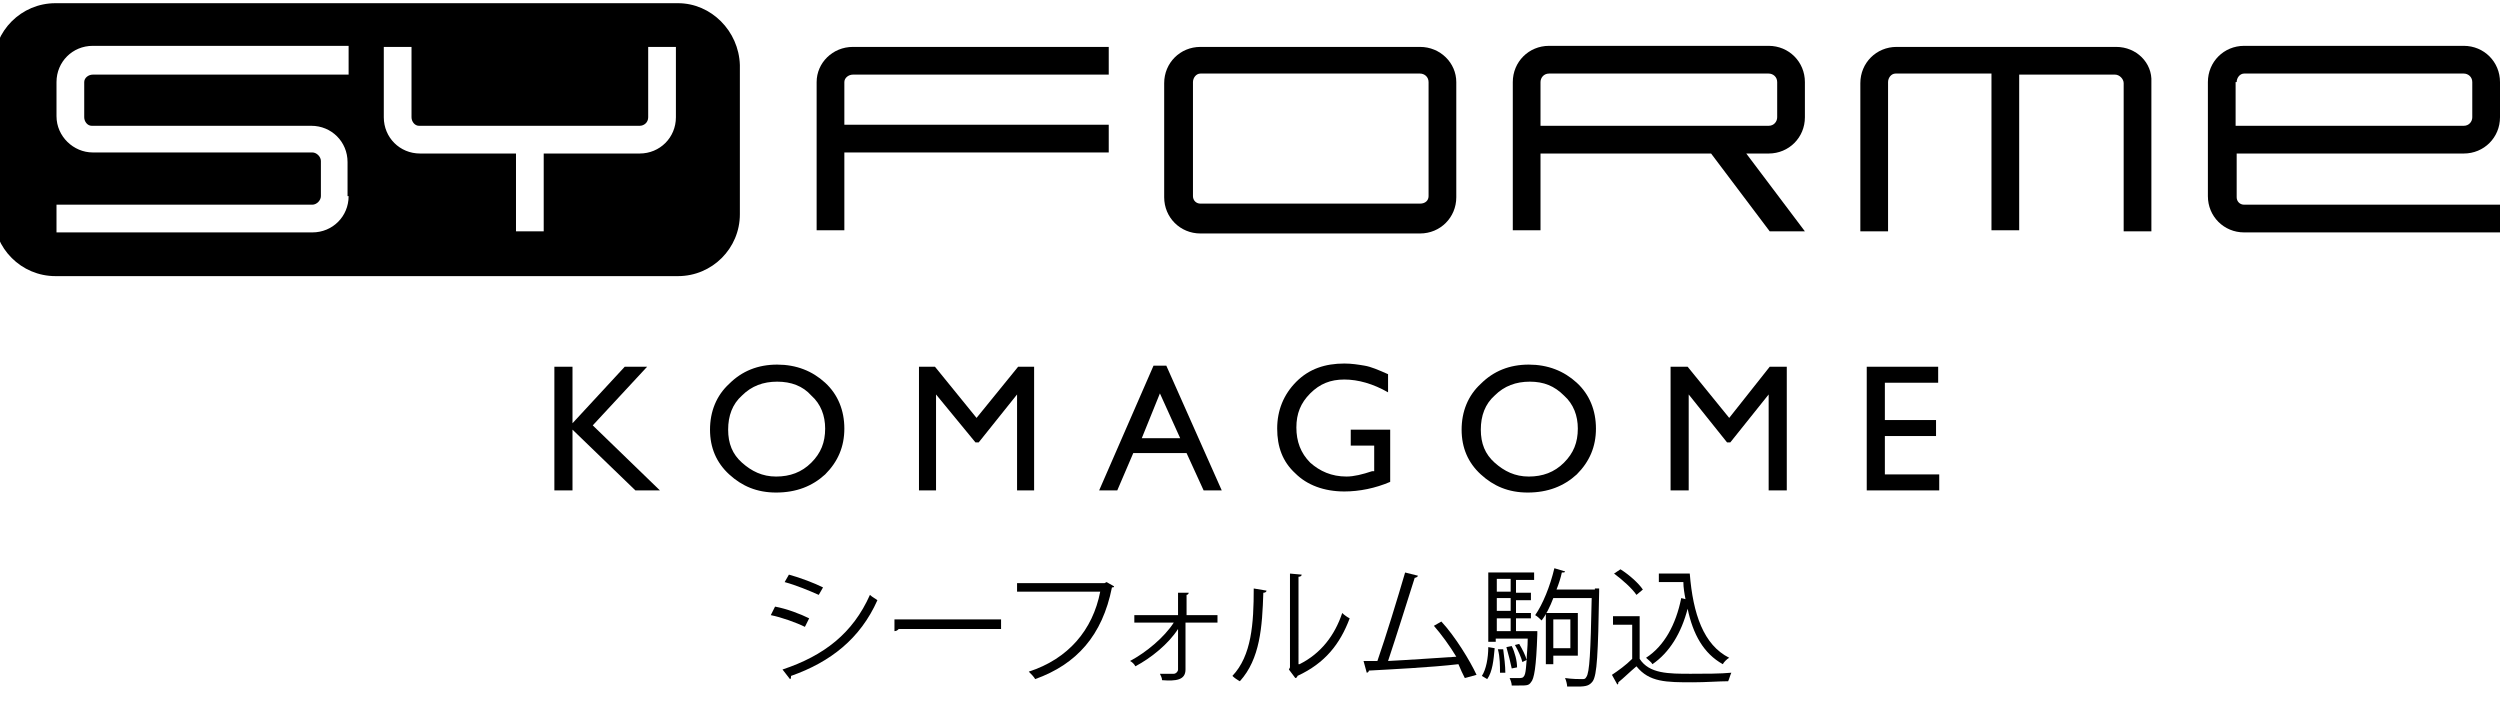 <?xml version="1.0" encoding="utf-8"?>
<!-- Generator: Adobe Illustrator 24.3.0, SVG Export Plug-In . SVG Version: 6.00 Build 0)  -->
<!DOCTYPE svg PUBLIC "-//W3C//DTD SVG 1.1//EN" "http://www.w3.org/Graphics/SVG/1.1/DTD/svg11.dtd">
<svg version="1.1" id="レイヤー_1" xmlns:x="http://ns.adobe.com/Extensibility/1.0/" xmlns:i="http://ns.adobe.com/AdobeIllustrator/10.0/" xmlns:graph="http://ns.adobe.com/Graphs/1.0/"
	 xmlns="http://www.w3.org/2000/svg" xmlns:xlink="http://www.w3.org/1999/xlink" x="0px" y="0px" width="234.5px" height="66.1px"
	 viewBox="0 0 234.5 66.1" style="enable-background:new 0 0 234.5 66.1;" xml:space="preserve">
<g>
	<polygon points="58.6,34.4 60.7,34.4 55.6,39.9 61.9,46 59.6,46 53.7,40.3 53.7,46 52,46 52,34.4 53.7,34.4 53.7,39.7 	"/>
	<path d="M72.9,34.2c1.8,0,3.3,0.6,4.5,1.7s1.8,2.6,1.8,4.3c0,1.7-0.6,3.1-1.8,4.3c-1.2,1.1-2.7,1.7-4.6,1.7c-1.8,0-3.2-0.6-4.4-1.7
		c-1.2-1.1-1.8-2.5-1.8-4.2c0-1.7,0.6-3.2,1.8-4.3C69.6,34.8,71.1,34.2,72.9,34.2 M72.9,35.8c-1.3,0-2.4,0.4-3.3,1.3
		c-0.9,0.8-1.3,1.9-1.3,3.2c0,1.3,0.4,2.3,1.3,3.1c0.9,0.8,1.9,1.3,3.2,1.3c1.3,0,2.4-0.4,3.3-1.3c0.9-0.9,1.3-1.9,1.3-3.2
		c0-1.2-0.4-2.3-1.3-3.1C75.3,36.2,74.2,35.8,72.9,35.8"/>
	<polygon points="95.5,34.4 97,34.4 97,46 95.4,46 95.4,37 91.8,41.5 91.5,41.5 87.8,37 87.8,46 86.2,46 86.2,34.4 87.7,34.4 
		91.6,39.2 	"/>
	<path d="M108.2,34.3h1.2l5.2,11.7h-1.7l-1.6-3.5h-5l-1.5,3.5h-1.7L108.2,34.3z M110.7,41.1l-1.9-4.2l-1.7,4.2H110.7z"/>
	<path d="M126.5,40.3h3.9v4.9c-1.4,0.6-2.9,0.9-4.3,0.9c-1.9,0-3.5-0.6-4.6-1.7c-1.2-1.1-1.7-2.5-1.7-4.2c0-1.7,0.6-3.2,1.8-4.4
		c1.2-1.2,2.7-1.7,4.5-1.7c0.7,0,1.3,0.1,1.9,0.2c0.6,0.1,1.3,0.4,2.2,0.8v1.7c-1.4-0.8-2.8-1.2-4.1-1.2c-1.3,0-2.3,0.4-3.2,1.3
		c-0.9,0.9-1.3,1.9-1.3,3.2c0,1.3,0.4,2.4,1.3,3.3c0.9,0.8,2,1.3,3.4,1.3c0.7,0,1.5-0.2,2.4-0.5l0.2,0v-2.4h-2.2V40.3z"/>
	<path d="M143.4,34.2c1.8,0,3.3,0.6,4.5,1.7c1.2,1.1,1.8,2.6,1.8,4.3c0,1.7-0.6,3.1-1.8,4.3c-1.2,1.1-2.7,1.7-4.6,1.7
		c-1.8,0-3.2-0.6-4.4-1.7c-1.2-1.1-1.8-2.5-1.8-4.2c0-1.7,0.6-3.2,1.8-4.3C140.1,34.8,141.6,34.2,143.4,34.2 M143.5,35.8
		c-1.3,0-2.4,0.4-3.3,1.3c-0.9,0.8-1.3,1.9-1.3,3.2c0,1.3,0.4,2.3,1.3,3.1c0.9,0.8,1.9,1.3,3.2,1.3c1.3,0,2.4-0.4,3.3-1.3
		c0.9-0.9,1.3-1.9,1.3-3.2c0-1.2-0.4-2.3-1.3-3.1C145.8,36.2,144.8,35.8,143.5,35.8"/>
	<polygon points="166,34.4 167.6,34.4 167.6,46 165.9,46 165.9,37 162.3,41.5 162,41.5 158.4,37 158.4,46 156.7,46 156.7,34.4 
		158.3,34.4 162.2,39.2 	"/>
	<polygon points="175.1,34.4 181.8,34.4 181.8,35.9 176.8,35.9 176.8,39.4 181.6,39.4 181.6,40.9 176.8,40.9 176.8,44.5 181.9,44.5 
		181.9,46 175.1,46 	"/>
	<path d="M231.1,14.4c1.9,0,3.4-1.5,3.4-3.4V7.7c0-1.9-1.5-3.4-3.4-3.4h-20.6c-1.9,0-3.4,1.5-3.4,3.4v10.7c0,1.9,1.5,3.4,3.4,3.4h24
		v-2.6h-24c-0.4,0-0.7-0.3-0.7-0.7v-4.1H231.1z M209.8,7.7c0-0.4,0.3-0.8,0.7-0.8h20.6c0.4,0,0.8,0.3,0.8,0.8V11
		c0,0.4-0.3,0.8-0.8,0.8h-21.4V7.7z"/>
	<path d="M76.6,7.7v13.9h2.6v-7.3H104v-2.6H79.2v-4C79.2,7.3,79.6,7,80,7h24V4.4H80C78.1,4.4,76.6,5.9,76.6,7.7"/>
	<path d="M198.5,4.4h-20.6c-1.9,0-3.4,1.5-3.4,3.4v13.9h2.6V7.7c0-0.4,0.3-0.8,0.7-0.8h9v14.7h2.6V7h9c0.4,0,0.8,0.4,0.8,0.8v13.9
		h2.6V7.7C201.9,5.9,200.4,4.4,198.5,4.4"/>
	<path d="M133.2,4.4h-20.6c-1.9,0-3.4,1.5-3.4,3.4v10.7c0,1.9,1.5,3.4,3.4,3.4h20.6c1.9,0,3.4-1.5,3.4-3.4V7.7
		C136.6,5.9,135.1,4.4,133.2,4.4 M134,18.4c0,0.4-0.3,0.7-0.8,0.7h-20.6c-0.4,0-0.7-0.3-0.7-0.7V7.7c0-0.4,0.3-0.8,0.7-0.8h20.6
		c0.4,0,0.8,0.3,0.8,0.8V18.4z"/>
	<path d="M144.5,14.4h16l5.5,7.3h3.3l-5.5-7.3h2.1c1.9,0,3.4-1.5,3.4-3.4V7.7c0-1.9-1.5-3.4-3.4-3.4h-20.6c-1.9,0-3.4,1.5-3.4,3.4
		v13.9h2.6V14.4z M144.5,7.7c0-0.4,0.3-0.8,0.8-0.8h20.6c0.4,0,0.8,0.3,0.8,0.8V11c0,0.4-0.3,0.8-0.8,0.8h-21.4V7.7z"/>
	<path d="M63.6,0.3H5.2C2,0.3-0.6,2.9-0.6,6.1v14c0,3.2,2.6,5.8,5.8,5.8h58.4c3.2,0,5.8-2.6,5.8-5.8v-14C69.3,2.9,66.7,0.3,63.6,0.3
		 M32.7,18.4c0,1.9-1.5,3.4-3.4,3.4h-24v-2.6h24c0.4,0,0.8-0.4,0.8-0.8v-3.3c0-0.4-0.4-0.8-0.8-0.8H8.7c-1.8,0-3.4-1.5-3.4-3.4V7.7
		c0-1.9,1.5-3.4,3.4-3.4h24V7h-24C8.3,7,7.9,7.3,7.9,7.7V11c0,0.4,0.3,0.8,0.7,0.8h20.6c1.9,0,3.4,1.5,3.4,3.4V18.4z M63.4,11
		c0,1.9-1.5,3.4-3.4,3.4h-9v7.3h-2.6v-7.3h-9c-1.9,0-3.4-1.5-3.4-3.4V4.4h2.6V11c0,0.4,0.3,0.8,0.7,0.8H60c0.4,0,0.8-0.3,0.8-0.8
		V4.4h2.6V11z"/>
	<path d="M129.4,7.7"/>
</g>
<g>
	<path d="M72.7,56.9c1.1,0.2,2.4,0.7,3.2,1.1l-0.4,0.8c-0.8-0.4-2.2-0.9-3.2-1.1L72.7,56.9z M73.4,62.8c3.9-1.3,6.6-3.4,8.2-7
		c0.2,0.2,0.6,0.4,0.7,0.5c-1.6,3.6-4.4,5.8-8.1,7.1c0,0.1,0,0.3-0.1,0.3L73.4,62.8z M74,53.9c1.1,0.3,2.4,0.8,3.2,1.2l-0.4,0.7
		c-0.9-0.4-2.1-0.9-3.2-1.2L74,53.9z"/>
	<path d="M83.9,58.1h10v0.9h-9.6c-0.1,0.1-0.2,0.2-0.4,0.2L83.9,58.1z"/>
	<path d="M104.5,55c0,0.1-0.1,0.1-0.2,0.1c-0.9,4.5-3.3,7.2-7.2,8.6c-0.1-0.2-0.4-0.5-0.6-0.7c3.7-1.2,6-3.9,6.7-7.5h-7.8v-0.8h8.2
		l0.2-0.1L104.5,55z"/>
	<path d="M114.1,58.4h-2.9l0,4.4c0,1-0.9,1.1-2.2,1c0-0.2-0.1-0.4-0.2-0.6c0.6,0,1.1,0,1.3,0c0.2,0,0.4-0.2,0.4-0.4l0-3.8
		c-0.9,1.4-2.5,2.7-4,3.5c-0.1-0.2-0.3-0.4-0.5-0.5c1.5-0.8,3.2-2.2,4.1-3.6h-3.7v-0.7h4.1l0-2.1l1,0c0,0.1-0.1,0.2-0.2,0.2l0,1.9
		h2.9V58.4z"/>
	<path d="M118.8,55.4c0,0.1-0.1,0.2-0.3,0.2c-0.1,3.2-0.3,6.2-2.2,8.3c-0.2-0.1-0.5-0.3-0.7-0.5c1.8-1.9,2-4.9,2-8.2L118.8,55.4z
		 M121.9,62.3c2-1,3.3-2.7,4-4.8c0.2,0.2,0.5,0.4,0.7,0.5c-0.9,2.4-2.3,4.2-4.9,5.4c0,0.1-0.1,0.2-0.2,0.2l-0.6-0.8l0.1-0.2v-8.8
		l1.1,0.1c0,0.1-0.1,0.2-0.3,0.2V62.3z"/>
	<path d="M137.4,63.6c-0.2-0.4-0.4-0.8-0.6-1.3c-2.5,0.3-6.6,0.5-8.4,0.6c0,0.1-0.1,0.2-0.2,0.2l-0.3-1.1c0.4,0,0.8,0,1.3,0
		c0.8-2.3,1.9-5.9,2.6-8.3l1.2,0.3c0,0.1-0.2,0.2-0.3,0.2c-0.7,2.2-1.7,5.4-2.5,7.8c2-0.1,4.8-0.3,6.4-0.4c-0.6-1-1.4-2.1-2.1-2.9
		l0.7-0.4c1.3,1.4,2.7,3.7,3.3,5L137.4,63.6z"/>
	<path d="M140.2,60.8c-0.1,1.1-0.2,2.2-0.7,2.9l-0.5-0.3c0.4-0.6,0.6-1.7,0.6-2.7L140.2,60.8z M143.6,59.2l0.2,0l0.4,0
		c0,0.1,0,0.2,0,0.3c-0.1,3.1-0.3,4.2-0.6,4.5c-0.2,0.3-0.4,0.3-1.1,0.3c-0.2,0-0.4,0-0.7,0c0-0.2-0.1-0.5-0.2-0.7c0.4,0,0.8,0,1,0
		c0.5,0,0.5-0.5,0.6-1.7l-0.4,0.2c-0.1-0.4-0.4-1.1-0.7-1.6l0.4-0.1c0.3,0.5,0.6,1.1,0.7,1.5h0c0-0.5,0.1-1.2,0.1-2h-3v0.3h-0.7
		v-6.5h4.3v0.7h-1.7v1.2h1.4v0.7h-1.4v1.2h1.4V58h-1.4v1.2H143.6z M141.7,54.3h-1.3v1.2h1.3V54.3z M141.7,57.3v-1.2h-1.3v1.2H141.7z
		 M140.4,58v1.2h1.3V58H140.4z M140.7,63.1c0-0.6,0-1.5-0.2-2.2l0.5,0c0.1,0.7,0.2,1.6,0.2,2.2L140.7,63.1z M141.8,60.6
		c0.3,0.6,0.5,1.4,0.5,2l-0.5,0.1c-0.1-0.5-0.3-1.3-0.5-2L141.8,60.6z M149.6,55.2l0.4,0c0,0.1,0,0.2,0,0.3
		c-0.1,5.9-0.2,7.8-0.6,8.4c-0.3,0.4-0.6,0.5-1.4,0.5c-0.3,0-0.7,0-1,0c0-0.2-0.1-0.6-0.2-0.8c0.7,0.1,1.3,0.1,1.6,0.1
		c0.2,0,0.3,0,0.4-0.2c0.3-0.4,0.4-2.3,0.5-7.4h-3.6c-0.3,0.8-0.7,1.6-1.1,2.1c-0.1-0.1-0.4-0.4-0.6-0.5c0.7-1,1.4-2.7,1.8-4.4
		l1,0.3c0,0.1-0.1,0.1-0.3,0.1c-0.1,0.5-0.3,1.1-0.5,1.6H149.6z M148,61.5h-2.3v0.8H145v-4.8h3V61.5z M147.3,58.1h-1.6v2.7h1.6V58.1
		z"/>
	<path d="M153.8,57.9v3.9c0.9,1.4,2.7,1.4,4.8,1.4c1.3,0,2.8,0,3.8-0.1c-0.1,0.2-0.2,0.6-0.3,0.8c-0.8,0-2.1,0.1-3.3,0.1
		c-2.5,0-4.1,0-5.3-1.5c-0.6,0.5-1.2,1.1-1.7,1.5c0,0.1,0,0.2-0.1,0.2l-0.5-0.9c0.6-0.4,1.3-0.9,1.9-1.5v-3.2h-1.8v-0.8H153.8z
		 M152,53.4c0.8,0.5,1.7,1.3,2.1,1.9l-0.6,0.5c-0.4-0.6-1.3-1.4-2.1-2L152,53.4z M155.6,53.8h2.9c0.3,3.8,1.3,6.7,3.7,7.9
		c-0.2,0.1-0.5,0.4-0.6,0.6c-1.8-1-2.8-2.8-3.3-5.2c-0.6,2.3-1.7,4.1-3.3,5.2c-0.1-0.2-0.4-0.4-0.6-0.6c1.7-1.1,2.8-3.1,3.3-5.6
		l0.4,0.1c-0.1-0.5-0.2-1.1-0.2-1.6h-2.3V53.8z"/>
</g>
</svg>
